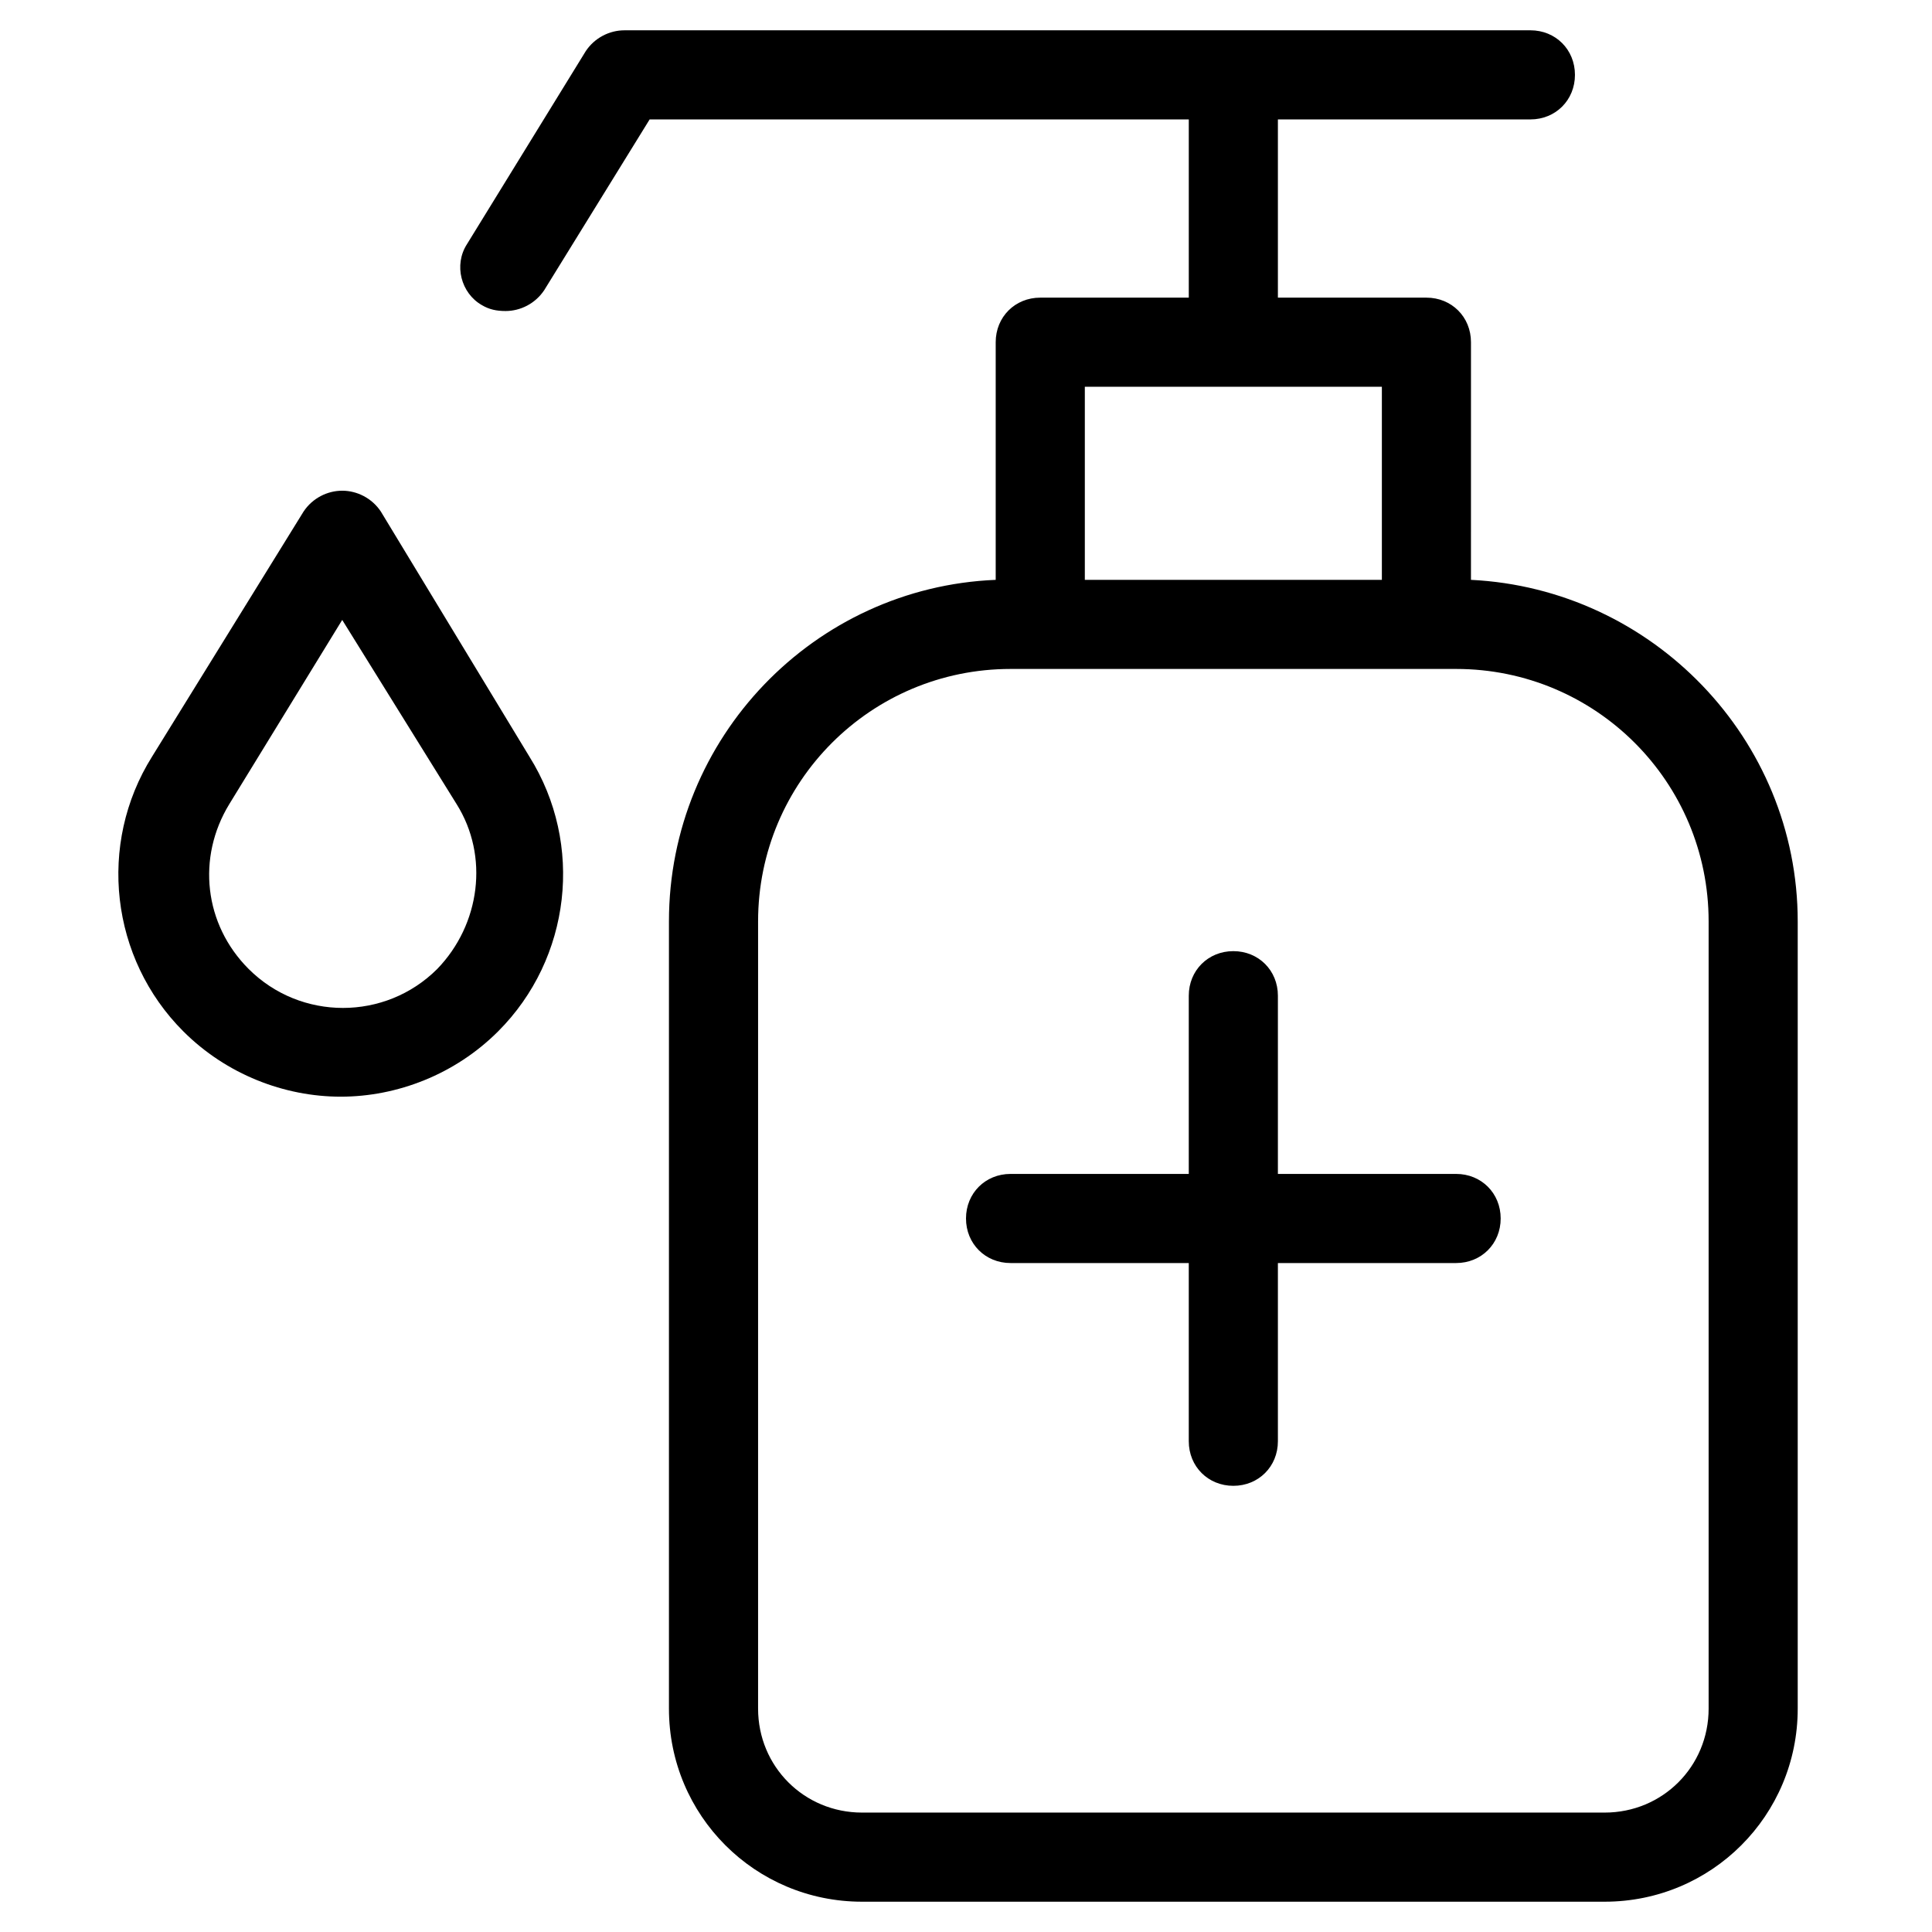 <?xml version="1.0" encoding="UTF-8"?>
<!-- Uploaded to: ICON Repo, www.iconrepo.com, Generator: ICON Repo Mixer Tools -->
<svg fill="#000000" width="800px" height="800px" version="1.1" viewBox="144 144 512 512" xmlns="http://www.w3.org/2000/svg">
 <g>
  <path d="m419.68 222.88c-6.691 0-11.809 5.117-11.809 11.809v62.977c-48.02 1.969-86.594 41.723-86.594 90.527v208.61c0 28.34 22.828 51.168 51.168 51.168h196.8c28.34 0 51.168-22.828 51.168-51.168v-208.61c0-48.414-38.574-88.168-86.594-90.527l0.004-62.977c0-6.691-5.117-11.809-11.809-11.809h-39.359v-47.234h66.914c6.691 0 11.809-5.117 11.809-11.809 0-6.691-5.117-11.809-11.809-11.809l-240.1 0.004c-3.938 0-7.871 1.969-10.234 5.512l-31.488 51.168c-3.543 5.512-1.574 12.988 3.938 16.137 1.969 1.18 3.938 1.574 6.297 1.574 3.938 0 7.871-1.969 10.234-5.512l27.945-45.266h142.88v47.23zm110.21 98.398c37 0 66.914 29.914 66.914 66.914v208.61c0 15.352-12.203 27.551-27.551 27.551h-196.8c-15.352 0-27.551-12.203-27.551-27.551v-208.61c0-37 29.914-66.914 66.914-66.914zm-19.68-74.785v51.168l-78.719 0.004v-51.172z"/>
  <path d="m400 466.91c0 6.691 5.117 11.809 11.809 11.809h47.23v47.23c0 6.691 5.117 11.809 11.809 11.809s11.809-5.117 11.809-11.809v-47.23h47.23c6.691 0 11.809-5.117 11.809-11.809s-5.117-11.809-11.809-11.809h-47.23v-47.23c0-6.691-5.117-11.809-11.809-11.809s-11.809 5.117-11.809 11.809v47.23h-47.234c-6.688 0-11.805 5.117-11.805 11.809z"/>
  <path d="m244.92 279.55c-2.359-3.539-6.297-5.508-10.23-5.508-3.938 0-7.871 1.969-10.234 5.512l-40.148 64.941c-14.562 23.223-11.02 53.531 8.266 72.816 11.414 11.414 26.766 17.32 41.723 17.32s30.309-5.902 41.723-17.32c19.285-19.285 22.828-49.594 8.266-72.816zm14.957 121.23c-13.777 13.777-36.211 13.777-49.988 0-11.809-11.809-13.777-29.52-5.117-43.691l29.918-48.805 30.309 48.805c8.656 13.777 6.293 31.883-5.121 43.691z"/>
 </g>
</svg>